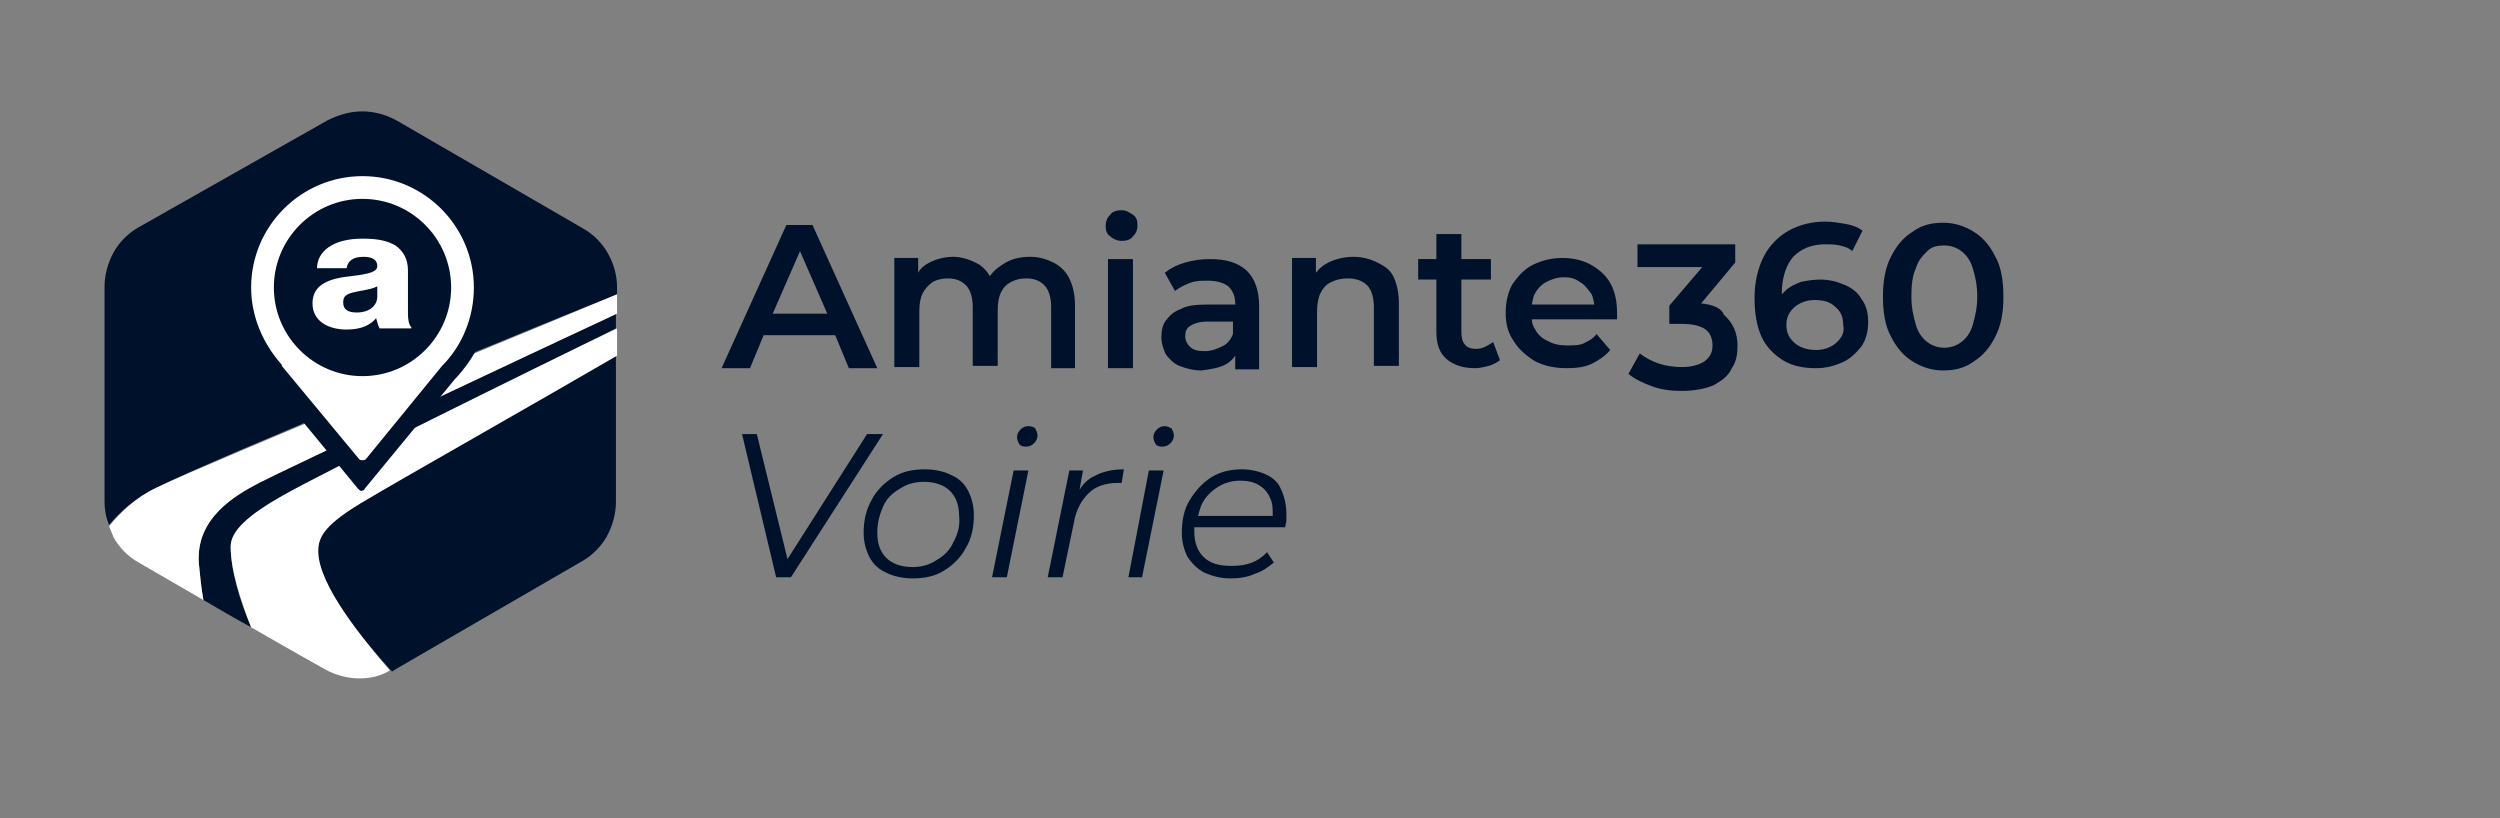 <?xml version="1.0" encoding="utf-8"?>
<!-- Generator: Adobe Illustrator 26.1.0, SVG Export Plug-In . SVG Version: 6.00 Build 0)  -->
<svg version="1.1" id="Calque_2_00000118394832525758780410000001967679336655711673_"
	 xmlns="http://www.w3.org/2000/svg" xmlns:xlink="http://www.w3.org/1999/xlink" x="0px" y="0px" viewBox="0 0 220 72"
	 style="enable-background:new 0 0 220 72;" xml:space="preserve">
<rect x="0" y="0" width="220" height="72" fill="#808080" stroke="none"/>
<style type="text/css">
	.st0{fill:#00112B;}
	.st1{fill:#FFFFFF;}
</style>
<g id="amiante_voirie">
	<g>
		<path class="st0" d="M67.2,29.5h6.3l1.2,2.9h2.5l-5.7-12.6h-2.3l-5.7,12.6H66L67.2,29.5z M70.4,22.1l2.4,5.5H68L70.4,22.1z"/>
		<polygon class="st0" points="92.4,32.4 92.4,32.4 92.4,32.4 		"/>
		<path class="st0" d="M92.4,32.4h2.2v-5.5c0-1-0.2-1.8-0.5-2.4c-0.3-0.6-0.8-1.1-1.4-1.4c-0.6-0.3-1.3-0.5-2-0.5
			c-1,0-1.8,0.2-2.5,0.7c-0.5,0.3-0.8,0.6-1.1,1c-0.2-0.4-0.5-0.7-0.9-1c-0.7-0.4-1.5-0.7-2.3-0.7c-0.8,0-1.5,0.2-2.1,0.5
			c-0.4,0.2-0.8,0.5-1,0.9v-1.3h-2.1v9.6h2.2v-4.9c0-0.7,0.1-1.2,0.3-1.6c0.2-0.4,0.5-0.7,0.9-1c0.4-0.2,0.8-0.3,1.3-0.3
			c0.7,0,1.2,0.2,1.6,0.6c0.4,0.4,0.6,1.1,0.6,1.9v5.2h2.2v-4.9c0-0.7,0.1-1.2,0.3-1.6c0.2-0.4,0.5-0.7,0.9-0.9
			c0.4-0.2,0.8-0.3,1.3-0.3c0.7,0,1.2,0.2,1.6,0.6c0.4,0.4,0.6,1.1,0.6,1.9V32.4z"/>
		<rect x="97.5" y="22.8" class="st0" width="2.2" height="9.6"/>
		<path class="st0" d="M98.7,21.2L98.7,21.2c0.4,0,0.8-0.1,1-0.4c0.3-0.3,0.4-0.6,0.4-1c0-0.4-0.1-0.7-0.4-0.9
			c-0.3-0.2-0.6-0.4-1-0.4s-0.8,0.1-1,0.4c-0.3,0.3-0.4,0.6-0.4,1c0,0.4,0.1,0.7,0.4,0.9C97.9,21,98.3,21.2,98.7,21.2z"/>
		<path class="st0" d="M107.8,32.1L107.8,32.1c0.4-0.2,0.7-0.5,0.9-0.8v1.2h2.1v-5.6c0-1.4-0.4-2.4-1.1-3.1c-0.8-0.7-1.8-1-3.2-1
			c-0.8,0-1.5,0.1-2.2,0.3c-0.7,0.2-1.3,0.5-1.8,0.9l0.9,1.6c0.4-0.3,0.8-0.5,1.3-0.7s1-0.2,1.6-0.2c0.8,0,1.4,0.2,1.8,0.5
			c0.4,0.4,0.6,0.9,0.6,1.5v0.1h-2.5c-1,0-1.8,0.1-2.3,0.4c-0.6,0.2-1,0.6-1.3,1c-0.3,0.4-0.4,0.9-0.4,1.5c0,0.5,0.2,1.1,0.4,1.5
			c0.3,0.4,0.7,0.8,1.2,1s1.2,0.4,1.9,0.4C106.5,32.5,107.2,32.4,107.8,32.1z M104.3,29.6L104.3,29.6c0-0.4,0.1-0.7,0.4-0.9
			c0.3-0.2,0.8-0.4,1.5-0.4h2.3v1.1c-0.2,0.5-0.5,0.9-1,1.1c-0.4,0.2-0.9,0.4-1.5,0.4s-1-0.1-1.3-0.4
			C104.5,30.3,104.3,30,104.3,29.6z"/>
		<path class="st0" d="M121.2,23.1c-0.6-0.3-1.3-0.5-2.1-0.5c-0.8,0-1.6,0.2-2.2,0.5c-0.4,0.2-0.8,0.5-1.1,0.9v-1.3h-2.1v9.6h2.2
			v-4.9c0-0.6,0.1-1.2,0.3-1.6c0.2-0.4,0.5-0.8,1-1c0.4-0.2,0.9-0.3,1.4-0.3c0.7,0,1.3,0.2,1.7,0.6c0.4,0.4,0.6,1.1,0.6,1.9v5.2h2.2
			v-5.5c0-1-0.2-1.8-0.5-2.4S121.8,23.4,121.2,23.1z"/>
		<path class="st0" d="M129.9,30.7L129.9,30.7c-0.4,0-0.8-0.1-1-0.4c-0.2-0.2-0.3-0.6-0.3-1.1v-4.6h2.6v-1.8h-2.6v-2.2h-2.2v2.2
			h-1.6v1.8h1.6v4.6c0,1.1,0.3,1.9,0.9,2.4c0.6,0.5,1.4,0.8,2.5,0.8c0.4,0,0.8-0.1,1.2-0.2c0.4-0.1,0.7-0.3,1-0.5l-0.6-1.6
			C130.8,30.5,130.4,30.7,129.9,30.7z"/>
		<path class="st0" d="M140,23.3L140,23.3c-0.7-0.4-1.6-0.6-2.5-0.6s-1.8,0.2-2.6,0.6s-1.3,1-1.8,1.7c-0.4,0.7-0.6,1.6-0.6,2.5
			c0,1,0.2,1.8,0.7,2.5c0.4,0.7,1.1,1.3,1.9,1.8c0.8,0.4,1.7,0.6,2.8,0.6c0.8,0,1.6-0.1,2.2-0.4s1.2-0.7,1.6-1.2l-1.2-1.4
			c-0.3,0.4-0.7,0.6-1.1,0.8s-0.9,0.2-1.5,0.2c-0.6,0-1.2-0.1-1.7-0.4c-0.5-0.2-0.9-0.6-1.1-1c-0.2-0.3-0.3-0.6-0.3-0.9h7.5
			c0-0.1,0-0.2,0-0.3c0-0.1,0-0.2,0-0.3c0-1-0.2-1.9-0.6-2.6S140.7,23.7,140,23.3z M134.8,26.8c0.1-0.4,0.1-0.7,0.3-1
			c0.2-0.4,0.6-0.8,1-1c0.4-0.2,0.9-0.4,1.5-0.4s1,0.1,1.4,0.4c0.4,0.2,0.7,0.6,1,1c0.2,0.3,0.2,0.6,0.3,1H134.8z"/>
		<polygon class="st0" points="76.3,38.2 69.3,49.2 66.6,38.2 65.3,38.2 68.3,50.8 69.6,50.8 77.7,38.2 		"/>
		<path class="st0" d="M83.7,41.8L83.7,41.8c-0.6-0.3-1.4-0.5-2.3-0.5c-1.1,0-2,0.2-2.8,0.7c-0.8,0.5-1.5,1.2-1.9,2
			c-0.5,0.9-0.7,1.8-0.7,2.9c0,0.8,0.2,1.5,0.5,2.1s0.8,1.1,1.5,1.4c0.6,0.3,1.4,0.5,2.3,0.5c1.1,0,2-0.2,2.8-0.7
			c0.8-0.5,1.5-1.2,1.9-2c0.5-0.8,0.7-1.8,0.7-2.9c0-0.8-0.2-1.5-0.5-2.1C84.9,42.6,84.4,42.1,83.7,41.8z M83.9,47.7L83.9,47.7
			c-0.3,0.7-0.8,1.2-1.5,1.6c-0.6,0.4-1.3,0.6-2.1,0.6c-1,0-1.8-0.3-2.3-0.8s-0.8-1.2-0.8-2.2c0-0.9,0.2-1.6,0.5-2.3
			c0.3-0.7,0.8-1.2,1.5-1.6c0.6-0.4,1.3-0.6,2.1-0.6c1,0,1.8,0.3,2.3,0.8c0.5,0.5,0.8,1.2,0.8,2.2C84.5,46.2,84.3,47,83.9,47.7z"/>
		<polygon class="st0" points="87.3,50.8 88.6,50.8 90.5,41.4 89.2,41.4 		"/>
		<path class="st0" d="M90.5,37.5c-0.3,0-0.5,0.1-0.7,0.3c-0.2,0.2-0.3,0.4-0.3,0.7c0,0.2,0.1,0.4,0.2,0.6c0.2,0.2,0.4,0.2,0.6,0.2
			c0.3,0,0.5-0.1,0.7-0.3c0.2-0.2,0.3-0.4,0.3-0.7c0-0.2-0.1-0.4-0.2-0.6C91,37.6,90.8,37.5,90.5,37.5z"/>
		<path class="st0" d="M95,43.1l0.3-1.7h-1.2l-1.9,9.4h1.3l1-4.8c0.2-1.2,0.7-2,1.3-2.6c0.6-0.6,1.5-0.9,2.5-0.9c0.1,0,0.1,0,0.2,0
			c0,0,0.1,0,0.2,0l0.2-1.2c-1,0-1.9,0.2-2.6,0.6C95.8,42.1,95.3,42.6,95,43.1z"/>
		<polygon class="st0" points="99.3,50.8 100.5,50.8 102.4,41.4 101.1,41.4 		"/>
		<path class="st0" d="M102.5,37.5c-0.3,0-0.5,0.1-0.7,0.3c-0.2,0.2-0.3,0.4-0.3,0.7c0,0.2,0.1,0.4,0.2,0.6c0.2,0.2,0.4,0.2,0.6,0.2
			c0.3,0,0.5-0.1,0.7-0.3c0.2-0.2,0.3-0.4,0.3-0.7c0-0.2-0.1-0.4-0.2-0.6C102.9,37.6,102.7,37.5,102.5,37.5z"/>
		<path class="st0" d="M111.5,41.8L111.5,41.8c-0.6-0.3-1.4-0.5-2.2-0.5c-1,0-1.9,0.2-2.7,0.7s-1.4,1.2-1.9,2
			c-0.5,0.8-0.7,1.8-0.7,2.9c0,0.8,0.2,1.5,0.5,2.1c0.4,0.6,0.9,1.1,1.5,1.4c0.7,0.3,1.4,0.5,2.3,0.5c0.7,0,1.5-0.1,2.1-0.4
			c0.7-0.2,1.2-0.6,1.7-1l-0.6-0.9c-0.4,0.4-0.8,0.7-1.3,0.9c-0.5,0.2-1.1,0.3-1.8,0.3c-1.1,0-1.9-0.2-2.5-0.8
			c-0.5-0.5-0.8-1.2-0.8-2.2c0-0.1,0-0.2,0-0.4h8c0-0.2,0.1-0.4,0.1-0.6c0-0.2,0-0.4,0-0.6c0-0.8-0.2-1.6-0.5-2.2
			C112.5,42.5,112.1,42.1,111.5,41.8z M105.4,45.5c0.1-0.4,0.2-0.7,0.3-1l0,0c0.3-0.7,0.8-1.2,1.4-1.6c0.6-0.4,1.3-0.6,2-0.6
			c0.7,0,1.2,0.1,1.7,0.4c0.5,0.3,0.8,0.7,1,1.2c0.2,0.4,0.2,0.9,0.2,1.5H105.4z"/>
		<path class="st0" d="M149.7,26.7l3-3.6v-1.6h-8.6v2h5.7l-2.9,3.4v1.6h1.1c1,0,1.7,0.2,2.1,0.5c0.4,0.3,0.6,0.8,0.6,1.4
			c0,0.6-0.2,1-0.7,1.4c-0.5,0.3-1.1,0.5-2,0.5c-0.7,0-1.4-0.1-2-0.3c-0.6-0.2-1.2-0.5-1.7-0.9l-1,1.8c0.6,0.5,1.3,0.8,2.1,1.1
			s1.7,0.4,2.6,0.4c1.1,0,2.1-0.2,2.8-0.5c0.7-0.4,1.3-0.8,1.6-1.5c0.4-0.6,0.5-1.2,0.5-2c0-1.1-0.4-2-1.2-2.7
			C151.5,27.1,150.7,26.8,149.7,26.7z"/>
		<path class="st0" d="M162.4,25.1L162.4,25.1c-0.7-0.3-1.4-0.5-2.2-0.5c-0.6,0-1.2,0.1-1.7,0.2c-0.5,0.2-1,0.4-1.4,0.8
			c-0.1,0.1-0.2,0.2-0.3,0.3c0,0,0,0,0-0.1c0-1.4,0.4-2.5,1-3.2c0.7-0.7,1.6-1.1,2.8-1.1c0.4,0,0.9,0,1.3,0.1
			c0.4,0.1,0.8,0.2,1.1,0.5l0.9-1.8c-0.4-0.3-0.9-0.5-1.5-0.6c-0.6-0.1-1.2-0.2-1.8-0.2c-1.2,0-2.3,0.3-3.2,0.8s-1.7,1.3-2.2,2.3
			s-0.8,2.2-0.8,3.6c0,1.4,0.2,2.5,0.6,3.4c0.4,0.9,1.1,1.6,1.9,2.1c0.8,0.5,1.8,0.7,2.9,0.7c0.9,0,1.6-0.2,2.3-0.5
			c0.7-0.3,1.2-0.8,1.7-1.4c0.4-0.6,0.6-1.3,0.6-2.2c0-0.8-0.2-1.5-0.6-2C163.6,25.9,163.1,25.4,162.4,25.1z M162,29.7
			c-0.2,0.3-0.5,0.6-0.9,0.8c-0.4,0.2-0.8,0.3-1.3,0.3c-0.5,0-1-0.1-1.4-0.3c-0.4-0.2-0.7-0.5-0.9-0.8c-0.2-0.3-0.3-0.7-0.3-1.1
			c0-0.4,0.1-0.8,0.3-1.1c0.2-0.3,0.5-0.6,0.9-0.8s0.8-0.3,1.3-0.3c0.8,0,1.4,0.2,1.8,0.6c0.5,0.4,0.7,0.9,0.7,1.6
			C162.3,29,162.2,29.4,162,29.7z"/>
		<path class="st0" d="M175.6,22.6c-0.5-1-1.1-1.7-1.9-2.2c-0.8-0.5-1.7-0.8-2.7-0.8c-1,0-1.9,0.2-2.7,0.8c-0.8,0.5-1.4,1.2-1.9,2.2
			c-0.5,1-0.7,2.1-0.7,3.5s0.2,2.6,0.7,3.5c0.5,1,1.1,1.7,1.9,2.2c0.8,0.5,1.7,0.8,2.7,0.8s1.9-0.2,2.7-0.8c0.8-0.5,1.4-1.2,1.9-2.2
			s0.7-2.1,0.7-3.5S176.1,23.5,175.6,22.6z M173.6,28.6c-0.2,0.7-0.6,1.2-1,1.5c-0.4,0.3-0.9,0.5-1.5,0.5c-0.6,0-1.1-0.2-1.5-0.5
			c-0.4-0.3-0.8-0.8-1-1.5c-0.2-0.7-0.4-1.5-0.4-2.5c0-1,0.1-1.9,0.4-2.5c0.2-0.7,0.6-1.1,1-1.5s0.9-0.5,1.5-0.5s1.1,0.2,1.5,0.5
			s0.8,0.8,1,1.5c0.2,0.6,0.4,1.5,0.4,2.5C174,27.1,173.8,27.9,173.6,28.6z"/>
	</g>
	<path class="st0" d="M28,48.5c0,3,4,7.9,6.5,10.6c0.1-0.1,0.2-0.1,0.3-0.2l16.4-9.5c0.9-0.5,1.7-1.3,2.2-2.2c0.5-0.9,0.8-2,0.8-3
		v-13c-6,3.5-20.1,11.5-21.9,12.6C28.6,46.1,28,47.2,28,48.5z"/>
	<path class="st0" d="M13.8,42.9c4.9-2.5,34.2-14.5,40.5-17v-0.6c0-1.1-0.3-2.1-0.8-3c-0.5-0.9-1.3-1.7-2.2-2.2l-16.4-9.5
		c-0.9-0.5-2-0.8-3-0.8c-1.1,0-2.1,0.3-3.1,0.8L12.2,20c-0.9,0.5-1.7,1.3-2.2,2.2c-0.5,0.9-0.8,2-0.8,3v18.9c0,0.7,0.1,1.4,0.4,2.1
		C10.5,45.1,11.9,43.8,13.8,42.9z"/>
	<path class="st0" d="M24.9,43.6c2.9-1.6,22.1-11.1,29.3-14.7v-1.3c-5.6,2.6-29.6,13.9-31.5,14.9c-2.1,1.1-5.5,3.1-5.2,7.1
		c0.1,1,0.2,2.1,0.4,3.2c1.9,1.1,2.2,1.3,4.2,2.4c-1-2.3-1.8-5-1.8-7.1C20.3,46.7,21.9,45.3,24.9,43.6z"/>
	<path class="st1" d="M22.8,42.5c1.9-1,25.9-12.3,31.5-14.9v-1.7c-6.2,2.6-35.5,14.6-40.5,17c-1.9,0.9-3.2,2.2-4.2,3.4
		c0.1,0.3,0.3,0.7,0.4,1c0.5,0.9,1.3,1.7,2.2,2.2c0,0,3.1,1.8,5.7,3.3c-0.2-1.1-0.3-2.2-0.4-3.2C17.2,45.6,20.7,43.6,22.8,42.5z"/>
	<path class="st1" d="M24.9,43.6c-3,1.7-4.6,3.1-4.6,4.5c0,2.1,0.9,4.8,1.8,7.1c3.1,1.8,6.5,3.7,6.5,3.7c0.9,0.5,2,0.8,3,0.8
		c1,0,1.9-0.2,2.7-0.7C32,56.3,28,51.5,28,48.5c0-1.3,0.6-2.4,4.4-4.6c1.8-1.1,15.9-9.1,21.9-12.6v-2.4C47,32.4,27.8,41.9,24.9,43.6
		z"/>
	<path class="st0" d="M31.9,13.9c-6.4,0-11.5,5.2-11.5,11.5c0,3,1.1,5.8,3.2,8c0,0,0,0,0,0l7.9,9.6c0.1,0.1,0.2,0.2,0.3,0.2
		s0.3-0.1,0.3-0.2l7.9-9.6c2.1-2.2,3.3-5,3.3-8C43.4,19,38.2,13.9,31.9,13.9L31.9,13.9z M41,25.9c0,5-4.1,9.2-9.2,9.2
		s-9.2-4.1-9.2-9.2s4.1-9.2,9.2-9.2S41,20.8,41,25.9z"/>
	<path class="st1" d="M31.9,15.5c-5.4,0-9.8,4.4-9.8,9.8c0,2.5,1,4.9,2.7,6.8c0,0,0,0,0,0.1l6.8,8.2c0.1,0.1,0.2,0.1,0.3,0.1
		s0.2,0,0.3-0.1l6.7-8.2c1.8-1.8,2.8-4.3,2.8-6.9C41.7,19.9,37.3,15.5,31.9,15.5z M39.7,25.3c0,4.3-3.5,7.8-7.8,7.8
		s-7.8-3.5-7.8-7.8s3.5-7.8,7.8-7.8S39.7,21,39.7,25.3z"/>
	<path id="A" class="st1" d="M35.9,27.6v-3.8c0-1-0.4-1.7-1.1-2.2c-0.7-0.4-1.5-0.6-2.9-0.6c-2.7,0-4,1.2-4,2.6h2.6
		c0.1-0.6,0.5-1,1.5-1c0.8,0,1.2,0.3,1.2,0.8c0,0.5-0.6,0.7-2.3,0.9c-1.9,0.2-3.4,0.7-3.4,2.4c0,1.5,1.3,2.3,3,2.3
		c1.3,0,2.1-0.4,2.6-1h0c0.1,0.4,0.2,0.7,0.3,0.9h2.8v-0.1C36,28.6,35.9,28.2,35.9,27.6L35.9,27.6z M33.2,26.1
		c0,0.8-0.7,1.4-1.8,1.4c-0.7,0-1.2-0.2-1.2-0.9s0.5-0.8,1.5-1c0.6-0.1,1.1-0.2,1.5-0.4L33.2,26.1L33.2,26.1z"/>
</g>
</svg>
